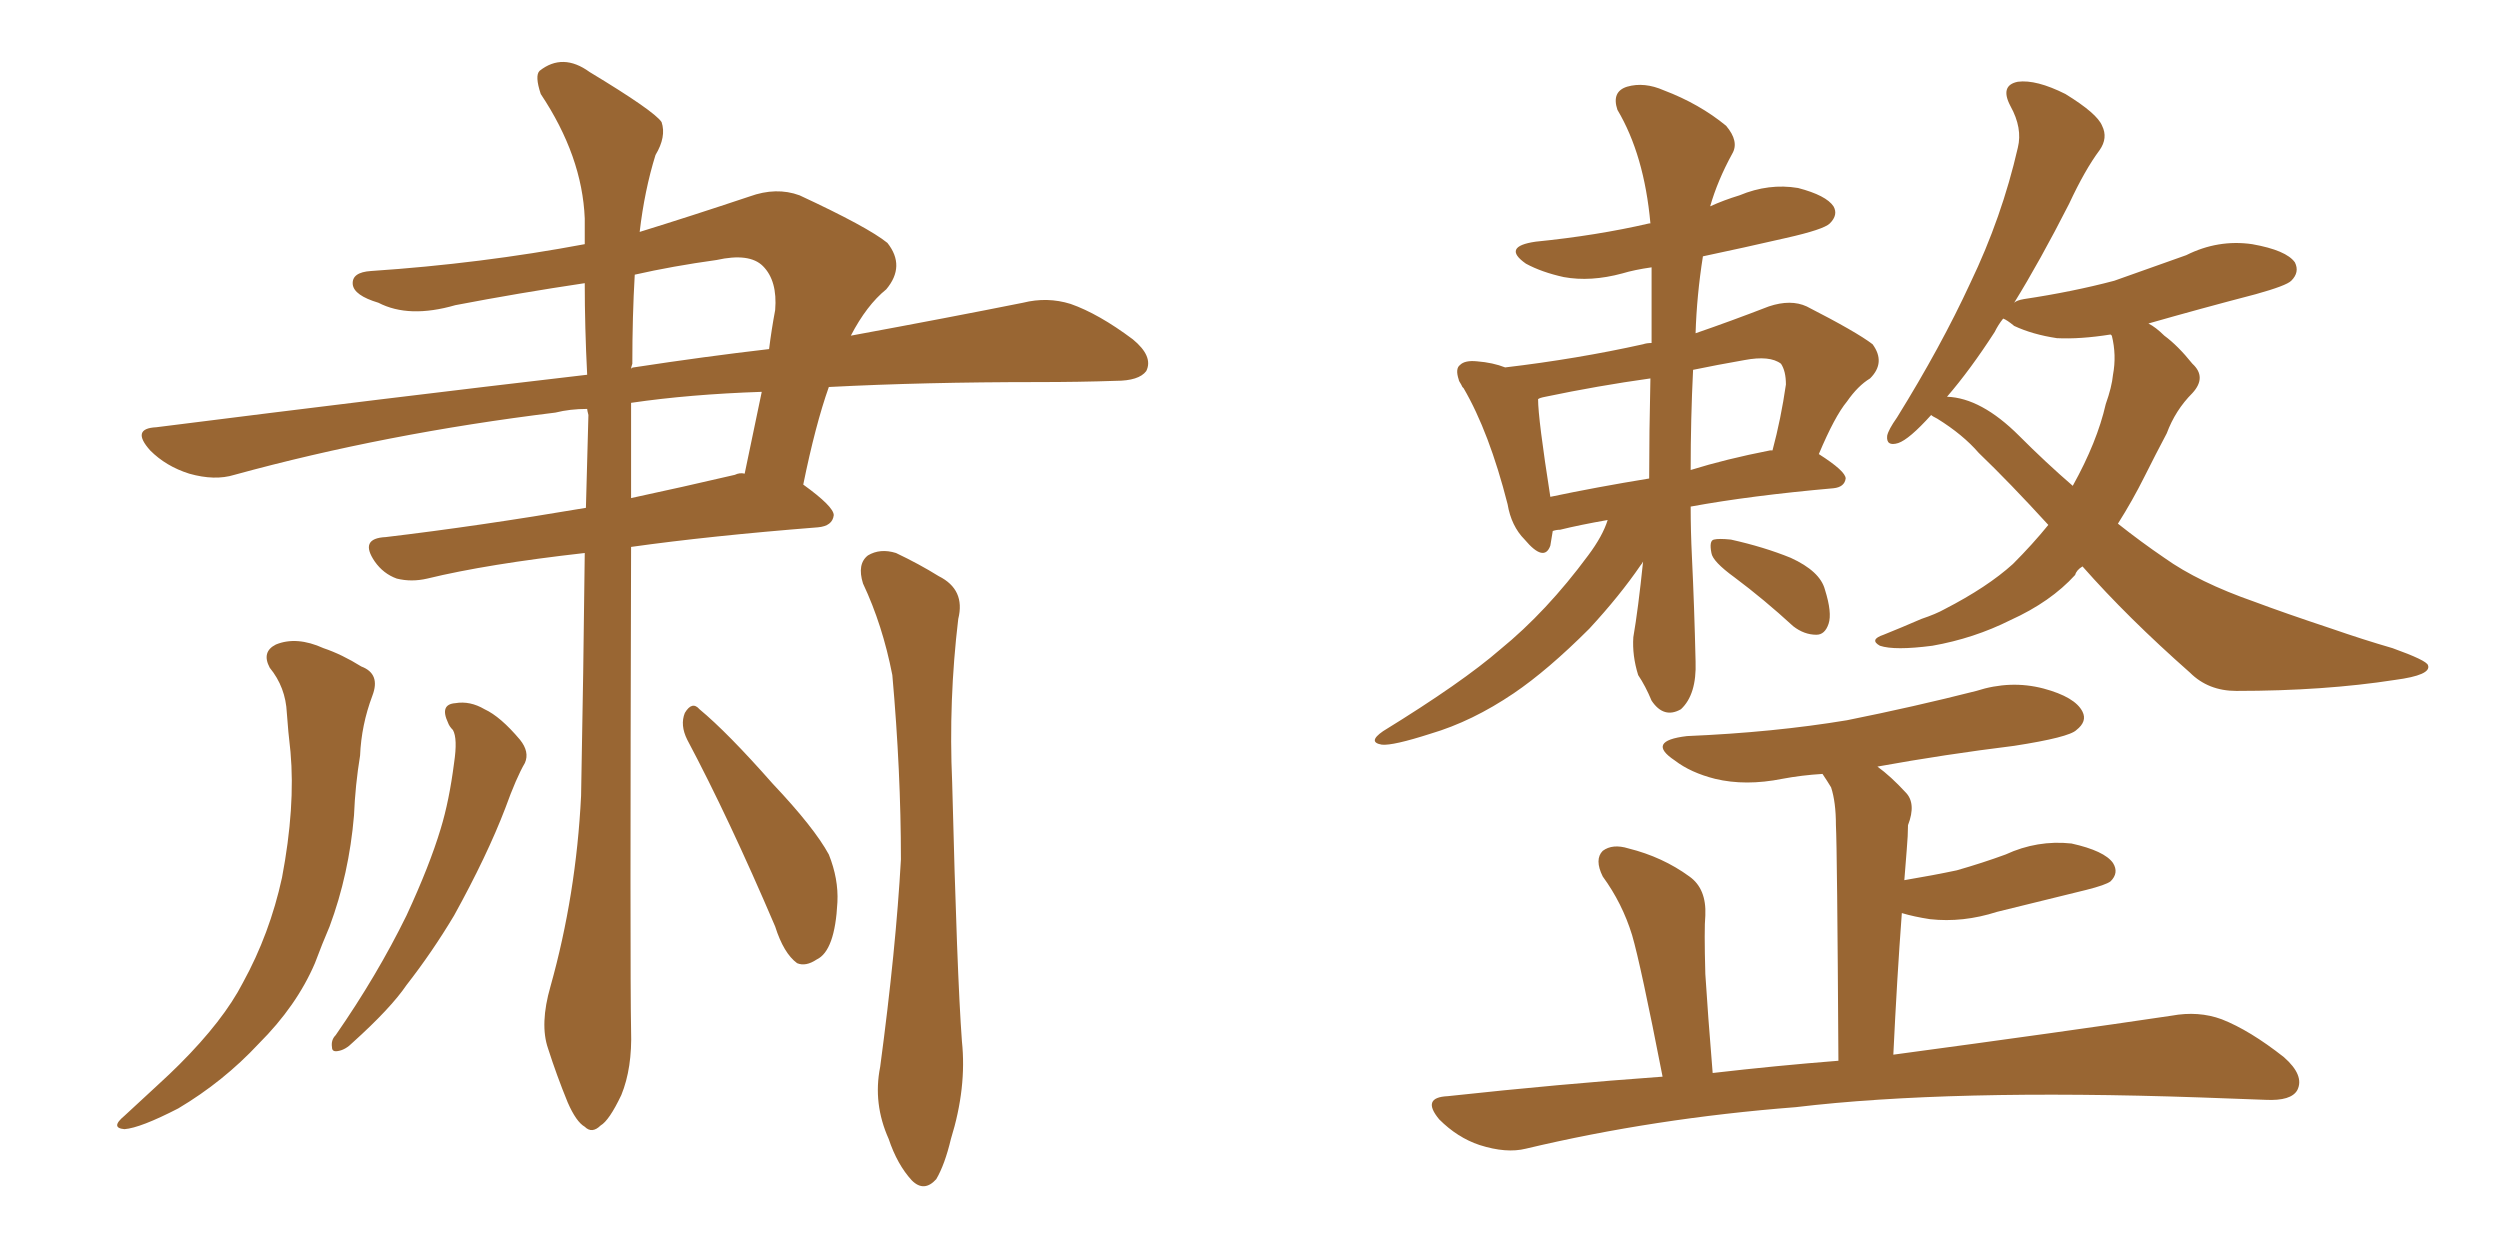 <svg xmlns="http://www.w3.org/2000/svg" xmlns:xlink="http://www.w3.org/1999/xlink" width="300" height="150"><path fill="#996633" padding="10" d="M66.06 118.36L66.06 118.36Q69.14 107.37 69.73 95.51L69.73 95.51Q70.02 80.42 70.17 66.36L70.17 66.36Q58.45 67.68 51.27 69.43L51.27 69.43Q49.37 69.87 47.61 69.43L47.61 69.43Q46.00 68.85 44.97 67.38L44.97 67.38Q43.07 64.60 46.29 64.45L46.29 64.45Q57.42 63.13 70.31 60.94L70.31 60.94Q70.46 55.22 70.61 49.80L70.61 49.80Q70.46 49.22 70.46 49.07L70.46 49.07Q68.41 49.07 66.65 49.51L66.65 49.51Q46.29 52.00 28.13 56.98L28.13 56.98Q25.78 57.71 22.71 56.84L22.71 56.84Q19.92 55.96 18.02 54.05L18.02 54.05Q15.67 51.42 18.75 51.27L18.75 51.27Q46.58 47.75 70.46 44.97L70.46 44.97Q70.17 39.26 70.17 33.98L70.17 33.98Q62.26 35.16 54.64 36.62L54.64 36.62Q49.07 38.23 45.41 36.33L45.41 36.33Q42.48 35.45 42.33 34.13L42.33 34.13Q42.19 32.67 44.53 32.52L44.53 32.52Q57.71 31.64 70.17 29.30L70.17 29.30Q70.17 27.69 70.17 26.22L70.17 26.22Q69.87 18.75 64.89 11.28L64.89 11.28Q64.16 9.08 64.75 8.50L64.75 8.50Q67.53 6.30 70.75 8.64L70.75 8.64Q78.52 13.33 79.39 14.65L79.39 14.65Q79.98 16.41 78.66 18.60L78.66 18.60Q77.34 22.85 76.76 27.83L76.76 27.83Q82.91 25.93 89.94 23.58L89.94 23.58Q93.16 22.41 95.95 23.44L95.95 23.44Q104.15 27.25 106.49 29.15L106.49 29.15Q108.69 31.93 106.35 34.72L106.35 34.72Q104.00 36.62 102.10 40.28L102.10 40.28Q113.96 38.09 122.75 36.33L122.75 36.33Q125.68 35.60 128.47 36.47L128.47 36.47Q131.84 37.65 135.94 40.72L135.94 40.72Q138.43 42.77 137.55 44.53L137.55 44.53Q136.67 45.70 133.89 45.70L133.89 45.70Q129.49 45.85 124.51 45.85L124.51 45.85Q110.89 45.85 99.46 46.44L99.46 46.44Q97.85 50.98 96.39 58.15L96.39 58.15Q100.05 60.79 100.05 61.82L100.05 61.82Q99.90 63.13 98.14 63.28L98.14 63.28Q85.11 64.31 75.73 65.63L75.73 65.63Q75.59 117.04 75.73 123.63L75.73 123.63Q75.88 128.17 74.56 131.40L74.56 131.40Q73.10 134.47 72.07 135.06L72.07 135.06Q71.04 136.08 70.17 135.21L70.17 135.21Q69.14 134.62 68.12 132.28L68.12 132.28Q66.80 129.05 65.77 125.83L65.77 125.83Q64.75 122.90 66.06 118.36ZM75.73 48.34L75.73 48.34Q75.73 54.35 75.73 59.77L75.73 59.77Q81.88 58.45 88.18 56.98L88.18 56.98Q88.77 56.69 89.36 56.84L89.36 56.84Q90.38 52.00 91.41 47.02L91.41 47.02Q82.76 47.31 75.73 48.34ZM75.88 43.65L75.88 43.65Q75.73 44.09 75.73 44.24L75.73 44.24Q75.88 44.09 76.03 44.09L76.03 44.09Q84.67 42.77 92.29 41.89L92.29 41.89Q92.58 39.55 93.02 37.21L93.02 37.21Q93.31 33.69 91.55 31.93L91.55 31.93Q89.94 30.32 85.99 31.20L85.99 31.20Q80.71 31.93 76.17 32.96L76.17 32.96Q75.88 37.94 75.88 43.65ZM32.37 80.13L32.37 80.13Q31.35 78.22 33.11 77.34L33.11 77.34Q35.60 76.32 38.82 77.78L38.82 77.78Q41.02 78.52 43.36 79.98L43.36 79.98Q45.70 80.86 44.68 83.50L44.68 83.50Q43.36 87.01 43.21 90.67L43.21 90.67Q42.63 94.19 42.48 97.85L42.48 97.85Q41.89 104.88 39.55 111.18L39.55 111.18Q38.67 113.23 37.79 115.58L37.79 115.58Q35.60 120.70 31.05 125.24L31.05 125.24Q26.81 129.79 21.39 133.01L21.39 133.01Q16.85 135.35 14.94 135.50L14.94 135.50Q13.18 135.35 14.94 133.89L14.94 133.89Q16.85 132.13 18.75 130.37L18.75 130.37Q20.51 128.76 21.53 127.73L21.53 127.73Q26.81 122.46 29.15 117.92L29.15 117.92Q32.37 112.06 33.84 105.32L33.84 105.32Q35.45 96.83 34.86 90.23L34.86 90.23Q34.57 87.74 34.42 85.55L34.42 85.55Q34.28 82.47 32.37 80.13ZM53.76 86.72L53.76 86.72Q52.73 84.52 54.64 84.38L54.64 84.38Q56.40 84.08 58.15 85.11L58.15 85.11Q60.06 85.99 62.40 88.77L62.40 88.77Q63.57 90.23 62.99 91.55L62.99 91.55Q61.96 93.31 60.64 96.97L60.64 96.97Q58.45 102.69 54.49 109.86L54.49 109.86Q51.86 114.26 48.78 118.21L48.78 118.21Q46.88 121.00 42.33 125.10L42.33 125.10Q41.46 125.98 40.58 126.12L40.58 126.12Q39.84 126.27 39.84 125.68L39.84 125.68Q39.70 124.80 40.28 124.22L40.28 124.22Q45.26 117.04 48.78 109.86L48.78 109.86Q51.56 103.86 52.88 99.46L52.88 99.46Q53.91 96.09 54.49 91.55L54.49 91.55Q54.93 88.62 54.35 87.60L54.35 87.60Q53.91 87.16 53.76 86.72ZM103.56 70.02L103.56 70.02Q102.83 67.68 104.15 66.65L104.15 66.65Q105.62 65.77 107.52 66.36L107.52 66.36Q110.30 67.68 112.65 69.14L112.65 69.14Q115.87 70.75 114.99 74.27L114.99 74.27Q113.82 84.08 114.26 93.90L114.26 93.90Q114.84 117.04 115.43 124.95L115.43 124.95Q116.02 130.52 114.11 136.67L114.11 136.67Q113.38 139.75 112.35 141.50L112.35 141.50Q110.89 143.12 109.42 141.65L109.42 141.65Q107.67 139.75 106.64 136.67L106.64 136.67Q104.74 132.42 105.62 128.03L105.62 128.03Q107.52 113.82 108.11 103.13L108.11 103.13Q108.11 92.58 107.08 81.01L107.08 81.01Q105.91 75 103.56 70.02ZM82.47 88.77L82.47 88.77L82.47 88.77Q81.59 87.01 82.18 85.55L82.18 85.55Q83.06 84.08 83.94 85.11L83.94 85.11Q87.30 87.89 92.72 94.04L92.72 94.04Q97.71 99.32 99.46 102.54L99.46 102.54Q100.63 105.47 100.49 108.25L100.49 108.25Q100.20 114.11 98.00 115.14L98.00 115.14Q96.68 116.02 95.65 115.58L95.65 115.58Q94.04 114.40 93.02 111.18L93.02 111.18Q87.45 98.14 82.47 88.77ZM192.92 62.40L192.92 62.40Q189.55 62.99 187.21 63.57L187.21 63.57Q186.77 63.57 186.33 63.72L186.33 63.72Q186.18 64.60 186.04 65.48L186.04 65.48Q185.30 67.53 182.96 64.75L182.96 64.75Q181.35 63.13 180.91 60.50L180.91 60.50Q178.71 51.86 175.63 46.58L175.63 46.58Q175.49 46.44 175.49 46.44L175.49 46.44Q175.34 46.14 175.34 46.14L175.34 46.14Q175.05 45.70 175.05 45.56L175.05 45.56Q174.61 44.24 175.20 43.80L175.20 43.80Q175.78 43.21 177.25 43.36L177.25 43.36Q179.15 43.51 180.62 44.09L180.62 44.09Q189.26 43.07 197.17 41.31L197.17 41.31Q197.61 41.16 198.19 41.16L198.19 41.16Q198.19 36.62 198.19 32.08L198.19 32.08Q196.14 32.37 194.68 32.81L194.68 32.81Q190.87 33.84 187.65 33.25L187.65 33.25Q185.01 32.67 183.11 31.64L183.11 31.64Q180.18 29.59 184.28 29.00L184.28 29.00Q191.60 28.27 197.90 26.81L197.90 26.81Q197.90 26.81 198.05 26.81L198.05 26.81Q197.31 18.60 194.09 13.18L194.09 13.18Q193.36 10.99 195.26 10.40L195.26 10.40Q197.31 9.81 199.66 10.84L199.66 10.84Q203.91 12.45 207.13 15.09L207.13 15.09Q208.74 16.99 207.86 18.46L207.86 18.46Q206.10 21.68 205.22 24.76L205.22 24.76Q206.84 24.02 208.74 23.44L208.74 23.44Q212.26 21.97 215.77 22.56L215.77 22.56Q219.14 23.44 220.02 24.76L220.02 24.76Q220.61 25.78 219.58 26.81L219.58 26.81Q218.85 27.54 214.31 28.56L214.31 28.56Q209.18 29.74 204.35 30.76L204.35 30.76Q203.61 35.45 203.47 39.99L203.47 39.99Q207.71 38.53 212.26 36.77L212.26 36.77Q214.89 35.89 216.80 36.77L216.80 36.77Q222.80 39.84 224.71 41.31L224.71 41.31Q226.32 43.51 224.41 45.41L224.41 45.41Q222.95 46.29 221.63 48.19L221.63 48.19Q220.17 49.95 218.26 54.49L218.26 54.49Q221.48 56.54 221.48 57.42L221.48 57.42Q221.34 58.45 220.02 58.59L220.02 58.59Q210.06 59.47 202.88 60.79L202.88 60.79Q202.88 63.72 203.03 66.80L203.03 66.80Q203.32 72.80 203.47 79.39L203.47 79.39Q203.61 83.35 201.71 85.11L201.71 85.11Q199.66 86.28 198.19 84.08L198.19 84.08Q197.46 82.32 196.58 81.01L196.58 81.01Q195.85 78.66 196.00 76.46L196.00 76.46Q196.58 73.10 197.17 67.38L197.17 67.38Q197.02 67.68 196.88 67.82L196.88 67.82Q194.38 71.48 190.72 75.44L190.72 75.44Q185.74 80.42 181.64 83.20L181.64 83.20Q176.66 86.57 171.68 88.04L171.68 88.04Q167.14 89.50 165.82 89.36L165.82 89.36Q164.06 89.06 165.97 87.74L165.97 87.74Q175.49 81.88 180.03 77.93L180.03 77.93Q185.60 73.39 190.58 66.65L190.58 66.65Q192.33 64.31 192.92 62.40ZM197.90 57.42L197.90 57.42Q197.90 52.00 198.05 45.41L198.05 45.41Q191.75 46.29 185.45 47.61L185.45 47.61Q184.72 47.75 184.57 47.90L184.57 47.90Q184.57 50.24 186.04 59.62L186.04 59.62Q191.60 58.45 197.90 57.42ZM203.17 44.38L203.17 44.38Q202.88 50.24 202.88 56.40L202.88 56.40Q207.13 55.08 212.40 54.05L212.40 54.05Q212.55 54.05 212.70 54.05L212.70 54.05Q213.72 50.24 214.31 46.14L214.31 46.14Q214.31 44.53 213.72 43.65L213.72 43.65Q212.40 42.63 209.33 43.21L209.33 43.21Q205.96 43.80 203.17 44.38ZM208.15 69.29L208.15 69.29Q205.52 67.38 205.37 66.36L205.37 66.36Q205.08 64.89 205.66 64.75L205.66 64.75Q206.25 64.60 207.71 64.75L207.71 64.75Q211.67 65.63 214.89 66.94L214.89 66.94Q218.41 68.55 218.99 70.75L218.99 70.75Q219.87 73.54 219.43 74.85L219.43 74.85Q218.99 76.17 217.97 76.17L217.97 76.17Q216.50 76.17 215.19 75.15L215.19 75.15Q211.67 71.92 208.15 69.29ZM249.90 67.97L249.90 67.97Q249.17 68.41 249.02 68.99L249.02 68.99Q246.09 72.22 241.26 74.41L241.26 74.41Q236.87 76.61 231.88 77.49L231.88 77.49Q227.34 78.08 225.59 77.49L225.59 77.49Q224.27 76.76 226.03 76.17L226.03 76.17Q228.22 75.29 230.57 74.27L230.57 74.27Q232.32 73.68 233.35 73.10L233.35 73.10Q238.48 70.46 241.55 67.68L241.55 67.68Q243.90 65.33 245.80 62.99L245.80 62.99Q241.11 57.86 237.45 54.35L237.45 54.35Q235.55 52.15 232.47 50.24L232.47 50.24Q231.88 49.95 231.74 49.80L231.74 49.80Q229.10 52.73 227.78 53.17L227.78 53.17Q226.32 53.61 226.46 52.29L226.46 52.29Q226.61 51.56 227.64 50.10L227.64 50.10Q232.91 41.60 236.43 33.98L236.43 33.98Q240.23 26.07 242.14 17.72L242.14 17.72Q242.72 15.38 241.26 12.74L241.26 12.74Q239.94 10.25 242.14 9.81L242.14 9.81Q244.34 9.52 247.85 11.28L247.85 11.28Q251.66 13.62 252.25 15.09L252.25 15.09Q252.98 16.55 251.95 18.02L251.95 18.02Q250.20 20.36 248.29 24.46L248.29 24.46Q244.78 31.35 241.70 36.33L241.70 36.33Q241.99 36.04 242.87 35.89L242.87 35.89Q248.73 35.01 253.71 33.69L253.71 33.69Q258.25 32.08 262.35 30.62L262.35 30.62Q266.16 28.71 270.26 29.30L270.26 29.30Q274.37 30.03 275.39 31.49L275.39 31.49Q275.98 32.67 274.95 33.69L274.95 33.69Q274.37 34.28 270.70 35.30L270.70 35.30Q263.96 37.06 257.81 38.82L257.81 38.82Q258.69 39.26 259.72 40.28L259.72 40.28Q261.33 41.46 263.09 43.65L263.09 43.65Q264.84 45.26 263.09 47.17L263.09 47.17Q261.04 49.22 260.01 52.00L260.01 52.00Q258.69 54.49 257.37 57.13L257.37 57.13Q255.91 60.06 254.15 62.84L254.15 62.84Q256.93 65.04 259.72 66.94L259.72 66.94Q263.82 69.87 270.56 72.22L270.56 72.22Q274.07 73.54 279.79 75.44L279.79 75.44Q283.59 76.76 287.11 77.78L287.11 77.78Q291.21 79.25 291.36 79.83L291.36 79.83Q291.80 81.01 287.40 81.59L287.40 81.59Q278.91 82.91 268.36 82.91L268.36 82.91Q264.99 82.91 262.79 80.71L262.79 80.71Q255.32 74.12 249.90 67.97ZM242.29 52.29L242.29 52.29Q245.51 55.52 248.73 58.30L248.73 58.30Q251.66 53.03 252.69 48.49L252.69 48.49Q253.42 46.44 253.56 44.97L253.56 44.97Q254.00 42.63 253.42 40.28L253.42 40.28Q253.27 40.14 253.27 40.14L253.27 40.14Q249.61 40.72 246.83 40.58L246.83 40.58Q243.90 40.14 241.70 39.11L241.70 39.11Q240.82 38.38 240.38 38.23L240.38 38.23Q239.79 38.96 239.36 39.84L239.36 39.84Q236.43 44.38 233.64 47.61L233.64 47.61Q237.74 47.75 242.29 52.29ZM199.51 129.20L199.51 129.20L199.51 129.20Q196.88 115.72 195.85 112.21L195.85 112.21Q194.68 108.40 192.33 105.18L192.33 105.18Q191.31 103.13 192.33 102.10L192.33 102.10Q193.51 101.22 195.41 101.81L195.41 101.81Q199.51 102.83 202.73 105.18L202.73 105.18Q204.79 106.64 204.64 109.86L204.64 109.86Q204.49 111.47 204.64 116.89L204.64 116.89Q204.93 121.58 205.52 128.76L205.52 128.76Q213.13 127.88 220.61 127.29L220.61 127.29Q220.46 101.81 220.31 99.02L220.31 99.02Q220.31 96.24 219.73 94.48L219.73 94.48Q219.29 93.75 218.70 92.87L218.70 92.87Q216.21 93.02 213.87 93.46L213.87 93.46Q209.47 94.34 205.81 93.46L205.81 93.46Q202.88 92.72 200.98 91.26L200.98 91.26Q197.46 88.92 202.44 88.33L202.44 88.33Q212.84 87.89 221.63 86.43L221.63 86.43Q229.69 84.81 237.16 82.91L237.16 82.91Q241.26 81.59 245.21 82.62L245.21 82.62Q249.02 83.64 249.90 85.40L249.90 85.40Q250.49 86.57 249.17 87.60L249.17 87.60Q248.29 88.48 241.70 89.50L241.70 89.50Q233.35 90.53 225.29 91.99L225.29 91.99Q226.90 93.16 228.66 95.07L228.66 95.07Q229.98 96.39 228.96 99.02L228.96 99.02Q228.96 100.20 228.81 101.95L228.81 101.95Q228.66 103.71 228.52 105.62L228.52 105.62Q232.03 105.03 234.81 104.44L234.81 104.44Q237.89 103.56 240.67 102.54L240.67 102.54Q244.48 100.78 248.58 101.22L248.58 101.22Q252.54 102.10 253.56 103.56L253.56 103.56Q254.30 104.74 253.27 105.76L253.27 105.76Q252.69 106.20 250.34 106.79L250.34 106.79Q244.92 108.11 239.65 109.42L239.65 109.42Q235.55 110.74 231.59 110.30L231.59 110.30Q229.69 110.01 228.22 109.57L228.22 109.57Q227.64 117.33 227.20 126.56L227.20 126.56Q247.85 123.78 260.60 121.88L260.60 121.88Q263.82 121.29 266.60 122.31L266.60 122.31Q269.97 123.63 274.07 126.86L274.07 126.86Q276.56 129.05 275.68 130.81L275.68 130.81Q274.95 132.13 271.88 131.98L271.88 131.98Q268.07 131.84 263.96 131.69L263.96 131.69Q233.94 130.66 215.48 132.86L215.48 132.86Q198.49 134.18 183.11 137.84L183.11 137.84Q180.76 138.43 177.54 137.40L177.54 137.40Q174.90 136.52 172.71 134.33L172.71 134.33Q170.51 131.69 173.73 131.54L173.73 131.54Q187.21 130.08 199.51 129.20Z"/></svg>